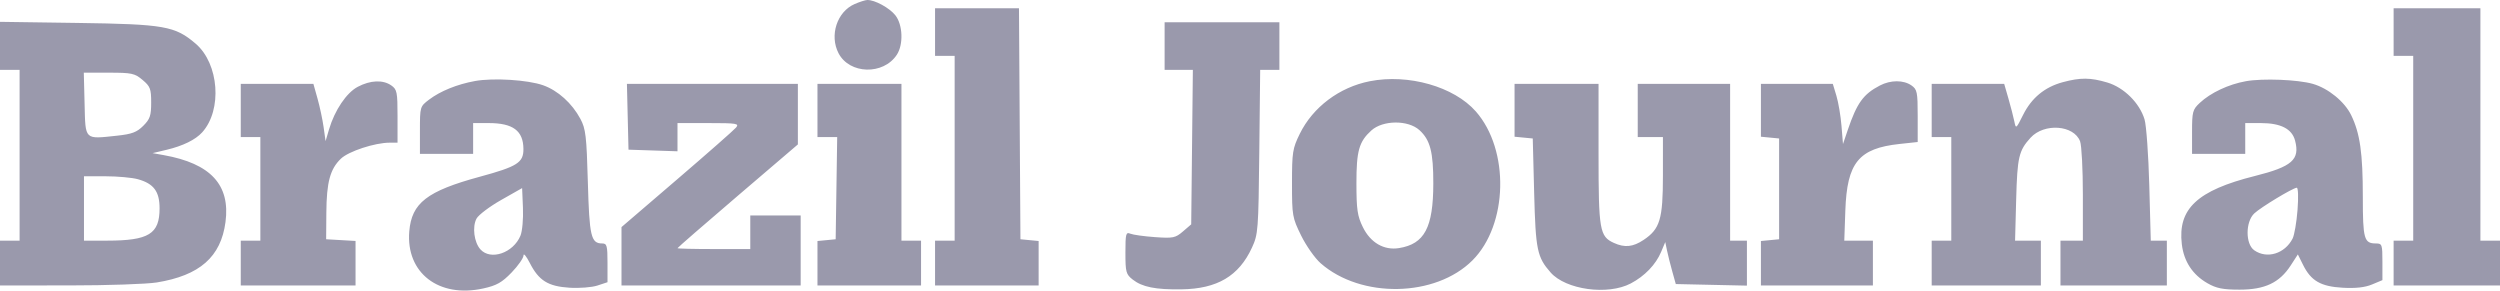 <svg xmlns="http://www.w3.org/2000/svg" width="893" height="104" fill="none"><path fill="#9A99AC" fill-rule="evenodd" d="M305.27 1.446c-6.277 2.728-9.047 11.179-5.753 17.55 3.912 7.566 16.029 7.887 20.835.553 2.395-3.656 2.135-10.697-.52-14.072-2.093-2.661-7.407-5.556-10.05-5.475-.705.022-2.736.67-4.512 1.444zM334 11.463v8.5h7v66h-7v16h37V86.09l-3.25-.314-3.25-.313-.261-41.25-.261-41.25H334v8.5zm521 0v8.5h7v66h-7v16h38v-16h-7v-83h-31v8.5zM0 16.38v8.582h7v61H0v16l24.75-.008c13.613-.004 27.672-.481 31.244-1.061 15.346-2.49 22.902-9.125 24.551-21.561 1.763-13.286-5.269-20.916-22.045-23.92l-4-.716 5-1.188c5.843-1.388 10.315-3.58 12.714-6.23 7.245-8.005 6.038-24.52-2.313-31.67-7.38-6.316-11.14-6.977-42.151-7.417L0 7.798v8.583zm416 .082v8.5h10.09l-.295 27.588-.295 27.588-2.944 2.53c-2.704 2.326-3.52 2.49-10 2.032-3.881-.275-7.844-.827-8.806-1.226-1.576-.654-1.75.023-1.75 6.808 0 6.924.211 7.7 2.601 9.58 3.388 2.666 8.167 3.625 17.399 3.492 12.804-.183 20.521-4.745 25.196-14.892 2.211-4.8 2.317-6.178 2.622-34.25l.317-29.25H457v-17h-41v8.5zM50.923 28.552C53.671 30.864 54 31.728 54 36.629c0 4.689-.411 5.899-2.825 8.313-2.288 2.288-4.054 2.956-9.303 3.518-11.829 1.267-11.328 1.75-11.655-11.247l-.283-11.25h8.957c8.176 0 9.223.225 12.032 2.589zm118.727.395c-6.351 1.15-12.371 3.592-16.4 6.65-3.216 2.442-3.25 2.557-3.25 10.917v8.449h19v-11h5.566c8.672 0 12.347 2.734 12.402 9.227.042 4.894-2.142 6.287-15.587 9.942-18.857 5.125-24.347 9.379-25.188 19.515-1.229 14.827 10.547 23.904 26.448 20.387 4.77-1.055 6.649-2.114 10.109-5.701 2.338-2.423 4.25-5.168 4.25-6.1 0-.931 1.012.288 2.25 2.71 3.213 6.287 6.514 8.347 14.162 8.833 3.515.224 8.01-.127 9.989-.78l3.599-1.188v-6.923c0-6.105-.222-6.922-1.878-6.922-4.02 0-4.599-2.463-5.142-21.9-.461-16.507-.761-19.05-2.662-22.6-2.996-5.593-8.038-10.137-13.322-12.005-5.484-1.94-17.77-2.702-24.346-1.511zm319.62.07c-10.861 2.144-20.307 9.248-25 18.804-2.56 5.215-2.77 6.552-2.77 17.663 0 11.557.126 12.278 3.271 18.664 1.798 3.654 4.928 8.099 6.954 9.878 14.451 12.689 41.03 12.182 54.246-1.034 12.693-12.693 13.302-39.398 1.213-53.167-7.801-8.884-24.107-13.533-37.914-10.808zm247.551.34c-6.446 1.736-11.147 5.612-14.172 11.683-2.513 5.042-2.568 5.083-3.14 2.278-.319-1.57-1.263-5.217-2.096-8.105l-1.515-5.25H690v19h7v37h-7v16h39v-16h-9.218l.395-14.75c.405-15.122.937-17.406 5.133-22.011 4.857-5.333 15.475-4.566 17.696 1.278.547 1.437.994 10.009.994 19.048v16.435h-8v16h38v-16h-5.745l-.532-19.75c-.293-10.862-1.056-21.47-1.695-23.571-1.789-5.887-7.37-11.406-13.321-13.173-6.012-1.786-9.574-1.811-15.886-.111zm65.396-.345c-6.186 1.105-12.598 4.123-16.467 7.748-2.545 2.385-2.75 3.158-2.75 10.39v7.813h19v-11h5.55c7.132 0 11.143 2.05 12.252 6.263 1.79 6.796-1.063 9.303-14.39 12.645-20.552 5.155-27.565 11.713-26.065 24.374.728 6.143 3.834 10.875 9.136 13.915 3.213 1.842 5.517 2.303 11.517 2.303 9.002 0 14.245-2.483 18.234-8.634l2.561-3.95 1.853 3.727c2.845 5.725 6.326 7.734 14.174 8.177 4.603.26 7.942-.112 10.468-1.168l3.71-1.55v-6.551c0-6.17-.134-6.551-2.3-6.551-4.258 0-4.7-1.558-4.7-16.564 0-15.721-.994-22.726-4.148-29.241-2.347-4.85-8.209-9.63-13.74-11.207-5.349-1.524-17.868-2.016-23.895-.94zM127.79 31.01c-4.037 2.133-8.234 8.356-10.259 15.213l-1.237 4.189-.698-4.975c-.385-2.736-1.364-7.336-2.176-10.224l-1.476-5.25H86v19h7v37h-7v16h41V86.068l-5.25-.303-5.25-.302.073-9.5c.083-10.91 1.346-15.59 5.2-19.283 2.756-2.64 12.14-5.717 17.437-5.717H142V41.52c0-8.625-.193-9.58-2.223-11-2.97-2.081-7.466-1.897-11.987.49zm543.712-.472c-5.926 3.09-8.199 6.234-11.474 15.868l-1.715 5.046-.531-6.495c-.292-3.572-1.109-8.406-1.815-10.744l-1.284-4.25H629v18.873l3.25.314 3.25.313v36l-3.25.313-3.25.314v15.873h40v-16h-10.221l.374-10.75c.597-17.124 4.758-22.225 19.411-23.794l6.436-.69v-9.326c0-8.504-.196-9.464-2.223-10.883-2.835-1.986-7.445-1.98-11.275.018zM224.218 41.713l.282 11.75 8.75.289 8.75.289V43.963h11.122c10.071 0 10.998.15 9.798 1.596-.728.878-10.233 9.238-21.122 18.577L222 81.118v20.845h64v-25h-18v12h-13c-7.15 0-13-.141-13-.313 0-.172 9.675-8.581 21.5-18.687L285 51.589V29.963h-61.063l.281 11.75zM292 39.463v9.5h7.045l-.272 18.25-.273 18.25-3.25.313-3.25.314v15.873h37v-16h-7v-56h-30v9.5zm249-.063v9.436l3.25.314 3.25.313.504 19.5c.525 20.315 1.054 22.874 5.867 28.356 5.427 6.184 20.437 8.246 28.629 3.933 4.992-2.628 8.949-6.74 10.861-11.29l1.472-3.5.622 3c.342 1.65 1.189 5.026 1.882 7.5l1.259 4.501 12.702.28 12.702.28v-16.06h-6v-56h-33v19h9l-.002 13.75c-.001 15.6-1.043 19.07-6.896 22.98-3.804 2.542-6.756 2.84-10.63 1.075C571.384 84.45 571 82.22 571 55.013v-25.05h-30V39.4zm-33.998 7.065c3.876 3.508 4.999 7.829 4.976 19.149-.032 15.684-3.141 21.527-12.24 23.004-5.381.873-10.199-1.921-12.93-7.498-1.951-3.984-2.282-6.247-2.291-15.657-.011-11.577.922-14.872 5.34-18.87 4.102-3.713 13.11-3.78 17.145-.128zM49.257 64.017C54.916 65.589 57 68.39 57 74.429c0 9.15-3.852 11.518-18.75 11.528l-8.25.006v-23l7.75.006c4.263.003 9.44.475 11.507 1.048zm136.655 20.158c-2.563 6.187-10.636 8.96-14.3 4.912-2.275-2.514-2.98-8.07-1.397-11.006.707-1.311 4.66-4.297 8.785-6.637l7.5-4.255.297 7.065c.164 3.892-.233 8.349-.885 9.92zm634.767-9.204c-.34 4.405-1.134 9.018-1.765 10.25-2.771 5.41-9.155 7.363-13.691 4.185-3.191-2.234-3.174-10.206.027-13.196 2.363-2.208 13.605-9.004 15.148-9.158.51-.05.631 3.374.281 7.919z" clip-rule="evenodd"/></svg>